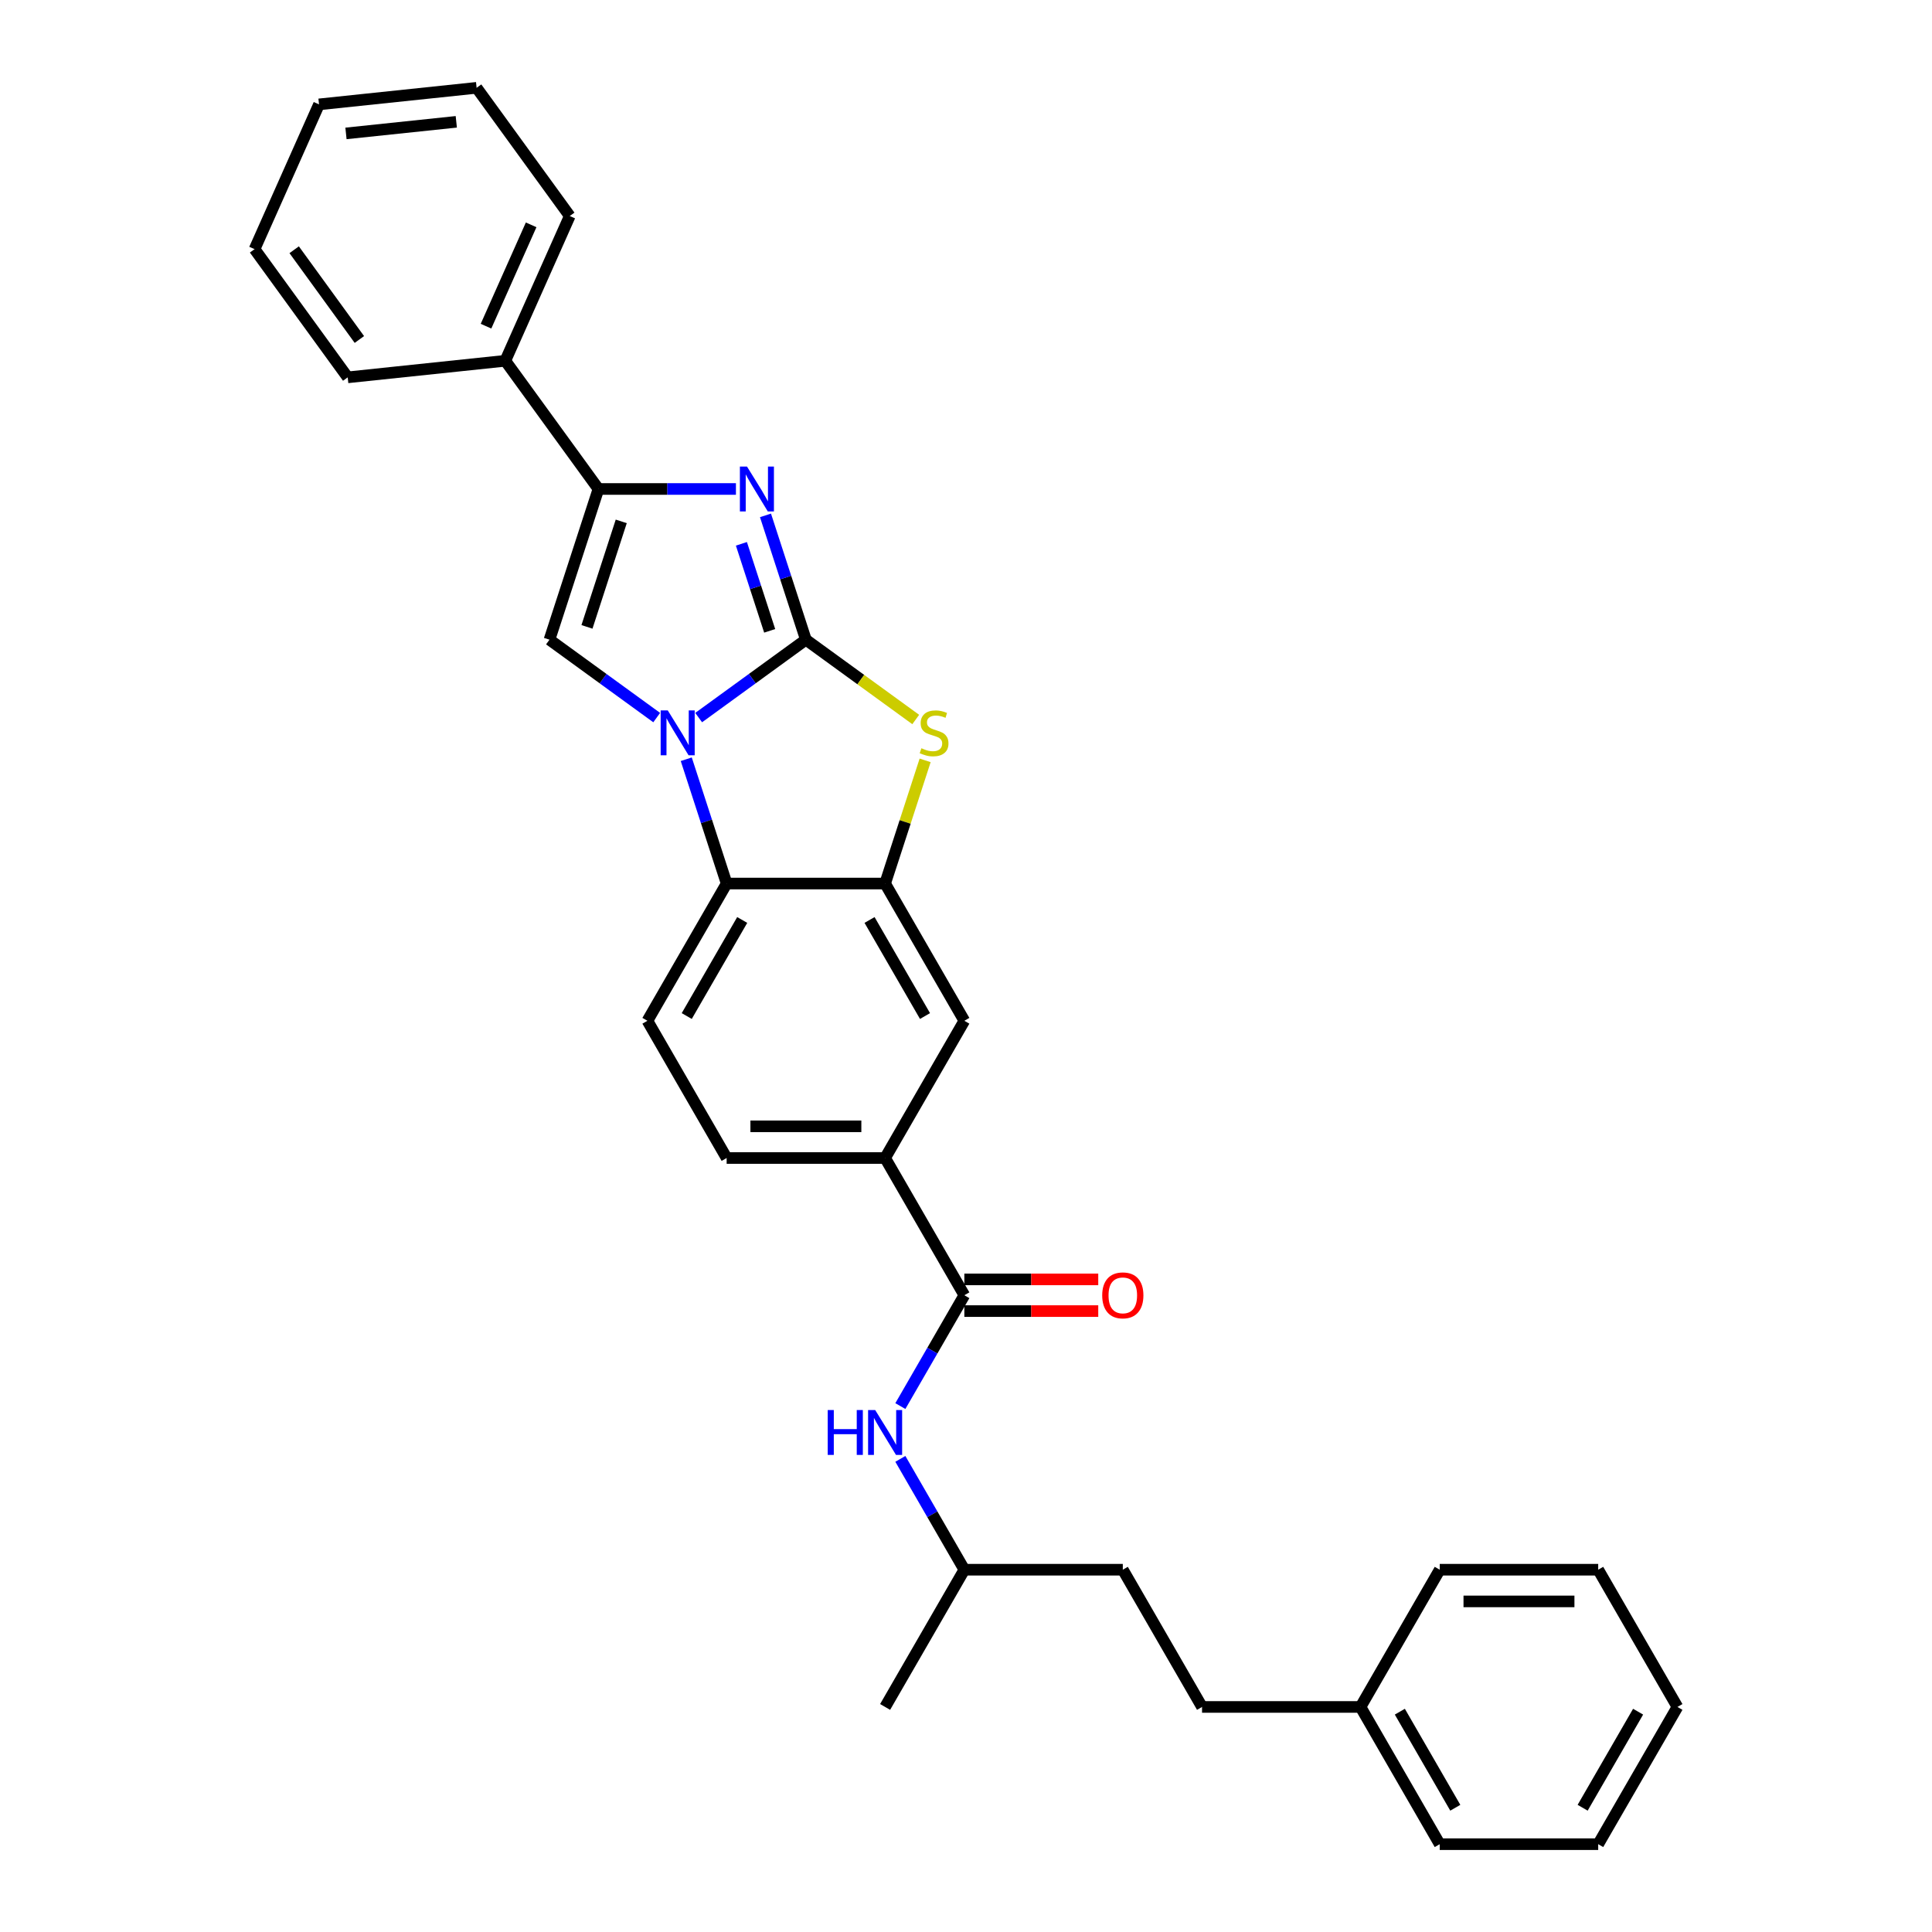 <?xml version='1.0' encoding='iso-8859-1'?>
<svg version='1.1' baseProfile='full'
              xmlns='http://www.w3.org/2000/svg'
                      xmlns:rdkit='http://www.rdkit.org/xml'
                      xmlns:xlink='http://www.w3.org/1999/xlink'
                  xml:space='preserve'
width='1000px' height='1000px' viewBox='0 0 1000 1000'>
<!-- END OF HEADER -->
<rect style='opacity:1.0;fill:#FFFFFF;stroke:none' width='1000' height='1000' x='0' y='0'> </rect>
<path class='bond-0' d='M 417.122,331.103 L 389.374,351.264' style='fill:none;fill-rule:evenodd;stroke:#000000;stroke-width:6px;stroke-linecap:butt;stroke-linejoin:miter;stroke-opacity:1' />
<path class='bond-0' d='M 389.374,351.264 L 361.626,371.424' style='fill:none;fill-rule:evenodd;stroke:#0000FF;stroke-width:6px;stroke-linecap:butt;stroke-linejoin:miter;stroke-opacity:1' />
<path class='bond-1' d='M 417.122,331.103 L 406.669,298.932' style='fill:none;fill-rule:evenodd;stroke:#000000;stroke-width:6px;stroke-linecap:butt;stroke-linejoin:miter;stroke-opacity:1' />
<path class='bond-1' d='M 406.669,298.932 L 396.216,266.762' style='fill:none;fill-rule:evenodd;stroke:#0000FF;stroke-width:6px;stroke-linecap:butt;stroke-linejoin:miter;stroke-opacity:1' />
<path class='bond-1' d='M 398.385,326.521 L 391.068,304.002' style='fill:none;fill-rule:evenodd;stroke:#000000;stroke-width:6px;stroke-linecap:butt;stroke-linejoin:miter;stroke-opacity:1' />
<path class='bond-1' d='M 391.068,304.002 L 383.751,281.482' style='fill:none;fill-rule:evenodd;stroke:#0000FF;stroke-width:6px;stroke-linecap:butt;stroke-linejoin:miter;stroke-opacity:1' />
<path class='bond-2' d='M 417.122,331.103 L 445.552,351.758' style='fill:none;fill-rule:evenodd;stroke:#000000;stroke-width:6px;stroke-linecap:butt;stroke-linejoin:miter;stroke-opacity:1' />
<path class='bond-2' d='M 445.552,351.758 L 473.981,372.413' style='fill:none;fill-rule:evenodd;stroke:#CCCC00;stroke-width:6px;stroke-linecap:butt;stroke-linejoin:miter;stroke-opacity:1' />
<path class='bond-3' d='M 339.907,371.424 L 312.158,351.264' style='fill:none;fill-rule:evenodd;stroke:#0000FF;stroke-width:6px;stroke-linecap:butt;stroke-linejoin:miter;stroke-opacity:1' />
<path class='bond-3' d='M 312.158,351.264 L 284.41,331.103' style='fill:none;fill-rule:evenodd;stroke:#000000;stroke-width:6px;stroke-linecap:butt;stroke-linejoin:miter;stroke-opacity:1' />
<path class='bond-6' d='M 355.206,392.979 L 365.659,425.15' style='fill:none;fill-rule:evenodd;stroke:#0000FF;stroke-width:6px;stroke-linecap:butt;stroke-linejoin:miter;stroke-opacity:1' />
<path class='bond-6' d='M 365.659,425.15 L 376.112,457.32' style='fill:none;fill-rule:evenodd;stroke:#000000;stroke-width:6px;stroke-linecap:butt;stroke-linejoin:miter;stroke-opacity:1' />
<path class='bond-4' d='M 380.917,253.097 L 345.336,253.097' style='fill:none;fill-rule:evenodd;stroke:#0000FF;stroke-width:6px;stroke-linecap:butt;stroke-linejoin:miter;stroke-opacity:1' />
<path class='bond-4' d='M 345.336,253.097 L 309.756,253.097' style='fill:none;fill-rule:evenodd;stroke:#000000;stroke-width:6px;stroke-linecap:butt;stroke-linejoin:miter;stroke-opacity:1' />
<path class='bond-5' d='M 478.847,393.569 L 468.49,425.445' style='fill:none;fill-rule:evenodd;stroke:#CCCC00;stroke-width:6px;stroke-linecap:butt;stroke-linejoin:miter;stroke-opacity:1' />
<path class='bond-5' d='M 468.49,425.445 L 458.133,457.32' style='fill:none;fill-rule:evenodd;stroke:#000000;stroke-width:6px;stroke-linecap:butt;stroke-linejoin:miter;stroke-opacity:1' />
<path class='bond-30' d='M 284.41,331.103 L 309.756,253.097' style='fill:none;fill-rule:evenodd;stroke:#000000;stroke-width:6px;stroke-linecap:butt;stroke-linejoin:miter;stroke-opacity:1' />
<path class='bond-30' d='M 303.813,324.472 L 321.555,269.867' style='fill:none;fill-rule:evenodd;stroke:#000000;stroke-width:6px;stroke-linecap:butt;stroke-linejoin:miter;stroke-opacity:1' />
<path class='bond-12' d='M 309.756,253.097 L 261.545,186.741' style='fill:none;fill-rule:evenodd;stroke:#000000;stroke-width:6px;stroke-linecap:butt;stroke-linejoin:miter;stroke-opacity:1' />
<path class='bond-9' d='M 458.133,457.32 L 499.143,528.353' style='fill:none;fill-rule:evenodd;stroke:#000000;stroke-width:6px;stroke-linecap:butt;stroke-linejoin:miter;stroke-opacity:1' />
<path class='bond-9' d='M 450.078,476.177 L 478.785,525.9' style='fill:none;fill-rule:evenodd;stroke:#000000;stroke-width:6px;stroke-linecap:butt;stroke-linejoin:miter;stroke-opacity:1' />
<path class='bond-31' d='M 458.133,457.32 L 376.112,457.32' style='fill:none;fill-rule:evenodd;stroke:#000000;stroke-width:6px;stroke-linecap:butt;stroke-linejoin:miter;stroke-opacity:1' />
<path class='bond-11' d='M 376.112,457.32 L 335.102,528.353' style='fill:none;fill-rule:evenodd;stroke:#000000;stroke-width:6px;stroke-linecap:butt;stroke-linejoin:miter;stroke-opacity:1' />
<path class='bond-11' d='M 384.167,476.177 L 355.46,525.9' style='fill:none;fill-rule:evenodd;stroke:#000000;stroke-width:6px;stroke-linecap:butt;stroke-linejoin:miter;stroke-opacity:1' />
<path class='bond-7' d='M 499.143,670.417 L 458.133,599.385' style='fill:none;fill-rule:evenodd;stroke:#000000;stroke-width:6px;stroke-linecap:butt;stroke-linejoin:miter;stroke-opacity:1' />
<path class='bond-10' d='M 499.143,670.417 L 482.583,699.101' style='fill:none;fill-rule:evenodd;stroke:#000000;stroke-width:6px;stroke-linecap:butt;stroke-linejoin:miter;stroke-opacity:1' />
<path class='bond-10' d='M 482.583,699.101 L 466.022,727.784' style='fill:none;fill-rule:evenodd;stroke:#0000FF;stroke-width:6px;stroke-linecap:butt;stroke-linejoin:miter;stroke-opacity:1' />
<path class='bond-13' d='M 499.143,678.619 L 533.797,678.619' style='fill:none;fill-rule:evenodd;stroke:#000000;stroke-width:6px;stroke-linecap:butt;stroke-linejoin:miter;stroke-opacity:1' />
<path class='bond-13' d='M 533.797,678.619 L 568.451,678.619' style='fill:none;fill-rule:evenodd;stroke:#FF0000;stroke-width:6px;stroke-linecap:butt;stroke-linejoin:miter;stroke-opacity:1' />
<path class='bond-13' d='M 499.143,662.215 L 533.797,662.215' style='fill:none;fill-rule:evenodd;stroke:#000000;stroke-width:6px;stroke-linecap:butt;stroke-linejoin:miter;stroke-opacity:1' />
<path class='bond-13' d='M 533.797,662.215 L 568.451,662.215' style='fill:none;fill-rule:evenodd;stroke:#FF0000;stroke-width:6px;stroke-linecap:butt;stroke-linejoin:miter;stroke-opacity:1' />
<path class='bond-8' d='M 458.133,599.385 L 499.143,528.353' style='fill:none;fill-rule:evenodd;stroke:#000000;stroke-width:6px;stroke-linecap:butt;stroke-linejoin:miter;stroke-opacity:1' />
<path class='bond-32' d='M 458.133,599.385 L 376.112,599.385' style='fill:none;fill-rule:evenodd;stroke:#000000;stroke-width:6px;stroke-linecap:butt;stroke-linejoin:miter;stroke-opacity:1' />
<path class='bond-32' d='M 445.83,582.981 L 388.415,582.981' style='fill:none;fill-rule:evenodd;stroke:#000000;stroke-width:6px;stroke-linecap:butt;stroke-linejoin:miter;stroke-opacity:1' />
<path class='bond-15' d='M 466.022,755.114 L 482.583,783.797' style='fill:none;fill-rule:evenodd;stroke:#0000FF;stroke-width:6px;stroke-linecap:butt;stroke-linejoin:miter;stroke-opacity:1' />
<path class='bond-15' d='M 482.583,783.797 L 499.143,812.481' style='fill:none;fill-rule:evenodd;stroke:#000000;stroke-width:6px;stroke-linecap:butt;stroke-linejoin:miter;stroke-opacity:1' />
<path class='bond-14' d='M 335.102,528.353 L 376.112,599.385' style='fill:none;fill-rule:evenodd;stroke:#000000;stroke-width:6px;stroke-linecap:butt;stroke-linejoin:miter;stroke-opacity:1' />
<path class='bond-19' d='M 261.545,186.741 L 294.906,111.811' style='fill:none;fill-rule:evenodd;stroke:#000000;stroke-width:6px;stroke-linecap:butt;stroke-linejoin:miter;stroke-opacity:1' />
<path class='bond-19' d='M 251.563,168.829 L 274.916,116.378' style='fill:none;fill-rule:evenodd;stroke:#000000;stroke-width:6px;stroke-linecap:butt;stroke-linejoin:miter;stroke-opacity:1' />
<path class='bond-20' d='M 261.545,186.741 L 179.974,195.314' style='fill:none;fill-rule:evenodd;stroke:#000000;stroke-width:6px;stroke-linecap:butt;stroke-linejoin:miter;stroke-opacity:1' />
<path class='bond-17' d='M 499.143,812.481 L 581.164,812.481' style='fill:none;fill-rule:evenodd;stroke:#000000;stroke-width:6px;stroke-linecap:butt;stroke-linejoin:miter;stroke-opacity:1' />
<path class='bond-23' d='M 499.143,812.481 L 458.133,883.513' style='fill:none;fill-rule:evenodd;stroke:#000000;stroke-width:6px;stroke-linecap:butt;stroke-linejoin:miter;stroke-opacity:1' />
<path class='bond-16' d='M 622.175,883.513 L 581.164,812.481' style='fill:none;fill-rule:evenodd;stroke:#000000;stroke-width:6px;stroke-linecap:butt;stroke-linejoin:miter;stroke-opacity:1' />
<path class='bond-18' d='M 622.175,883.513 L 704.195,883.513' style='fill:none;fill-rule:evenodd;stroke:#000000;stroke-width:6px;stroke-linecap:butt;stroke-linejoin:miter;stroke-opacity:1' />
<path class='bond-21' d='M 704.195,883.513 L 745.206,954.545' style='fill:none;fill-rule:evenodd;stroke:#000000;stroke-width:6px;stroke-linecap:butt;stroke-linejoin:miter;stroke-opacity:1' />
<path class='bond-21' d='M 724.553,885.966 L 753.261,935.689' style='fill:none;fill-rule:evenodd;stroke:#000000;stroke-width:6px;stroke-linecap:butt;stroke-linejoin:miter;stroke-opacity:1' />
<path class='bond-22' d='M 704.195,883.513 L 745.206,812.481' style='fill:none;fill-rule:evenodd;stroke:#000000;stroke-width:6px;stroke-linecap:butt;stroke-linejoin:miter;stroke-opacity:1' />
<path class='bond-24' d='M 294.906,111.811 L 246.695,45.455' style='fill:none;fill-rule:evenodd;stroke:#000000;stroke-width:6px;stroke-linecap:butt;stroke-linejoin:miter;stroke-opacity:1' />
<path class='bond-25' d='M 179.974,195.314 L 131.763,128.958' style='fill:none;fill-rule:evenodd;stroke:#000000;stroke-width:6px;stroke-linecap:butt;stroke-linejoin:miter;stroke-opacity:1' />
<path class='bond-25' d='M 186.013,175.719 L 152.266,129.269' style='fill:none;fill-rule:evenodd;stroke:#000000;stroke-width:6px;stroke-linecap:butt;stroke-linejoin:miter;stroke-opacity:1' />
<path class='bond-27' d='M 745.206,954.545 L 827.227,954.545' style='fill:none;fill-rule:evenodd;stroke:#000000;stroke-width:6px;stroke-linecap:butt;stroke-linejoin:miter;stroke-opacity:1' />
<path class='bond-26' d='M 745.206,812.481 L 827.227,812.481' style='fill:none;fill-rule:evenodd;stroke:#000000;stroke-width:6px;stroke-linecap:butt;stroke-linejoin:miter;stroke-opacity:1' />
<path class='bond-26' d='M 757.509,828.885 L 814.924,828.885' style='fill:none;fill-rule:evenodd;stroke:#000000;stroke-width:6px;stroke-linecap:butt;stroke-linejoin:miter;stroke-opacity:1' />
<path class='bond-33' d='M 246.695,45.455 L 165.124,54.028' style='fill:none;fill-rule:evenodd;stroke:#000000;stroke-width:6px;stroke-linecap:butt;stroke-linejoin:miter;stroke-opacity:1' />
<path class='bond-33' d='M 236.174,63.055 L 179.074,69.056' style='fill:none;fill-rule:evenodd;stroke:#000000;stroke-width:6px;stroke-linecap:butt;stroke-linejoin:miter;stroke-opacity:1' />
<path class='bond-28' d='M 131.763,128.958 L 165.124,54.028' style='fill:none;fill-rule:evenodd;stroke:#000000;stroke-width:6px;stroke-linecap:butt;stroke-linejoin:miter;stroke-opacity:1' />
<path class='bond-29' d='M 827.227,812.481 L 868.237,883.513' style='fill:none;fill-rule:evenodd;stroke:#000000;stroke-width:6px;stroke-linecap:butt;stroke-linejoin:miter;stroke-opacity:1' />
<path class='bond-34' d='M 827.227,954.545 L 868.237,883.513' style='fill:none;fill-rule:evenodd;stroke:#000000;stroke-width:6px;stroke-linecap:butt;stroke-linejoin:miter;stroke-opacity:1' />
<path class='bond-34' d='M 819.172,935.689 L 847.879,885.966' style='fill:none;fill-rule:evenodd;stroke:#000000;stroke-width:6px;stroke-linecap:butt;stroke-linejoin:miter;stroke-opacity:1' />
<path  class='atom-1' d='M 345.632 367.7
L 353.243 380.003
Q 353.998 381.217, 355.212 383.415
Q 356.426 385.613, 356.491 385.744
L 356.491 367.7
L 359.575 367.7
L 359.575 390.928
L 356.393 390.928
L 348.223 377.477
Q 347.272 375.902, 346.255 374.097
Q 345.271 372.293, 344.975 371.735
L 344.975 390.928
L 341.957 390.928
L 341.957 367.7
L 345.632 367.7
' fill='#0000FF'/>
<path  class='atom-2' d='M 386.642 241.483
L 394.254 253.786
Q 395.008 255, 396.222 257.198
Q 397.436 259.396, 397.502 259.527
L 397.502 241.483
L 400.586 241.483
L 400.586 264.711
L 397.403 264.711
L 389.234 251.26
Q 388.282 249.685, 387.265 247.88
Q 386.281 246.076, 385.986 245.518
L 385.986 264.711
L 382.968 264.711
L 382.968 241.483
L 386.642 241.483
' fill='#0000FF'/>
<path  class='atom-3' d='M 476.917 387.286
Q 477.179 387.385, 478.262 387.844
Q 479.345 388.303, 480.526 388.599
Q 481.74 388.861, 482.921 388.861
Q 485.119 388.861, 486.399 387.811
Q 487.678 386.729, 487.678 384.859
Q 487.678 383.579, 487.022 382.792
Q 486.399 382.004, 485.414 381.578
Q 484.43 381.151, 482.79 380.659
Q 480.723 380.036, 479.476 379.445
Q 478.262 378.855, 477.376 377.608
Q 476.523 376.361, 476.523 374.261
Q 476.523 371.342, 478.492 369.537
Q 480.493 367.733, 484.43 367.733
Q 487.12 367.733, 490.172 369.012
L 489.417 371.538
Q 486.628 370.39, 484.529 370.39
Q 482.265 370.39, 481.018 371.342
Q 479.771 372.26, 479.804 373.868
Q 479.804 375.115, 480.428 375.869
Q 481.084 376.624, 482.002 377.05
Q 482.954 377.477, 484.529 377.969
Q 486.628 378.625, 487.875 379.281
Q 489.122 379.937, 490.008 381.282
Q 490.926 382.595, 490.926 384.859
Q 490.926 388.074, 488.761 389.813
Q 486.628 391.519, 483.052 391.519
Q 480.985 391.519, 479.41 391.059
Q 477.868 390.633, 476.031 389.878
L 476.917 387.286
' fill='#CCCC00'/>
<path  class='atom-11' d='M 428.425 729.835
L 431.574 729.835
L 431.574 739.71
L 443.451 739.71
L 443.451 729.835
L 446.601 729.835
L 446.601 753.063
L 443.451 753.063
L 443.451 742.335
L 431.574 742.335
L 431.574 753.063
L 428.425 753.063
L 428.425 729.835
' fill='#0000FF'/>
<path  class='atom-11' d='M 452.998 729.835
L 460.61 742.138
Q 461.364 743.352, 462.578 745.55
Q 463.792 747.748, 463.858 747.879
L 463.858 729.835
L 466.942 729.835
L 466.942 753.063
L 463.759 753.063
L 455.59 739.612
Q 454.639 738.037, 453.622 736.232
Q 452.637 734.428, 452.342 733.87
L 452.342 753.063
L 449.324 753.063
L 449.324 729.835
L 452.998 729.835
' fill='#0000FF'/>
<path  class='atom-14' d='M 570.501 670.482
Q 570.501 664.905, 573.257 661.788
Q 576.013 658.671, 581.164 658.671
Q 586.315 658.671, 589.071 661.788
Q 591.827 664.905, 591.827 670.482
Q 591.827 676.126, 589.038 679.341
Q 586.249 682.523, 581.164 682.523
Q 576.046 682.523, 573.257 679.341
Q 570.501 676.158, 570.501 670.482
M 581.164 679.898
Q 584.707 679.898, 586.61 677.536
Q 588.546 675.141, 588.546 670.482
Q 588.546 665.922, 586.61 663.626
Q 584.707 661.296, 581.164 661.296
Q 577.621 661.296, 575.685 663.593
Q 573.782 665.889, 573.782 670.482
Q 573.782 675.174, 575.685 677.536
Q 577.621 679.898, 581.164 679.898
' fill='#FF0000'/>
</svg>
